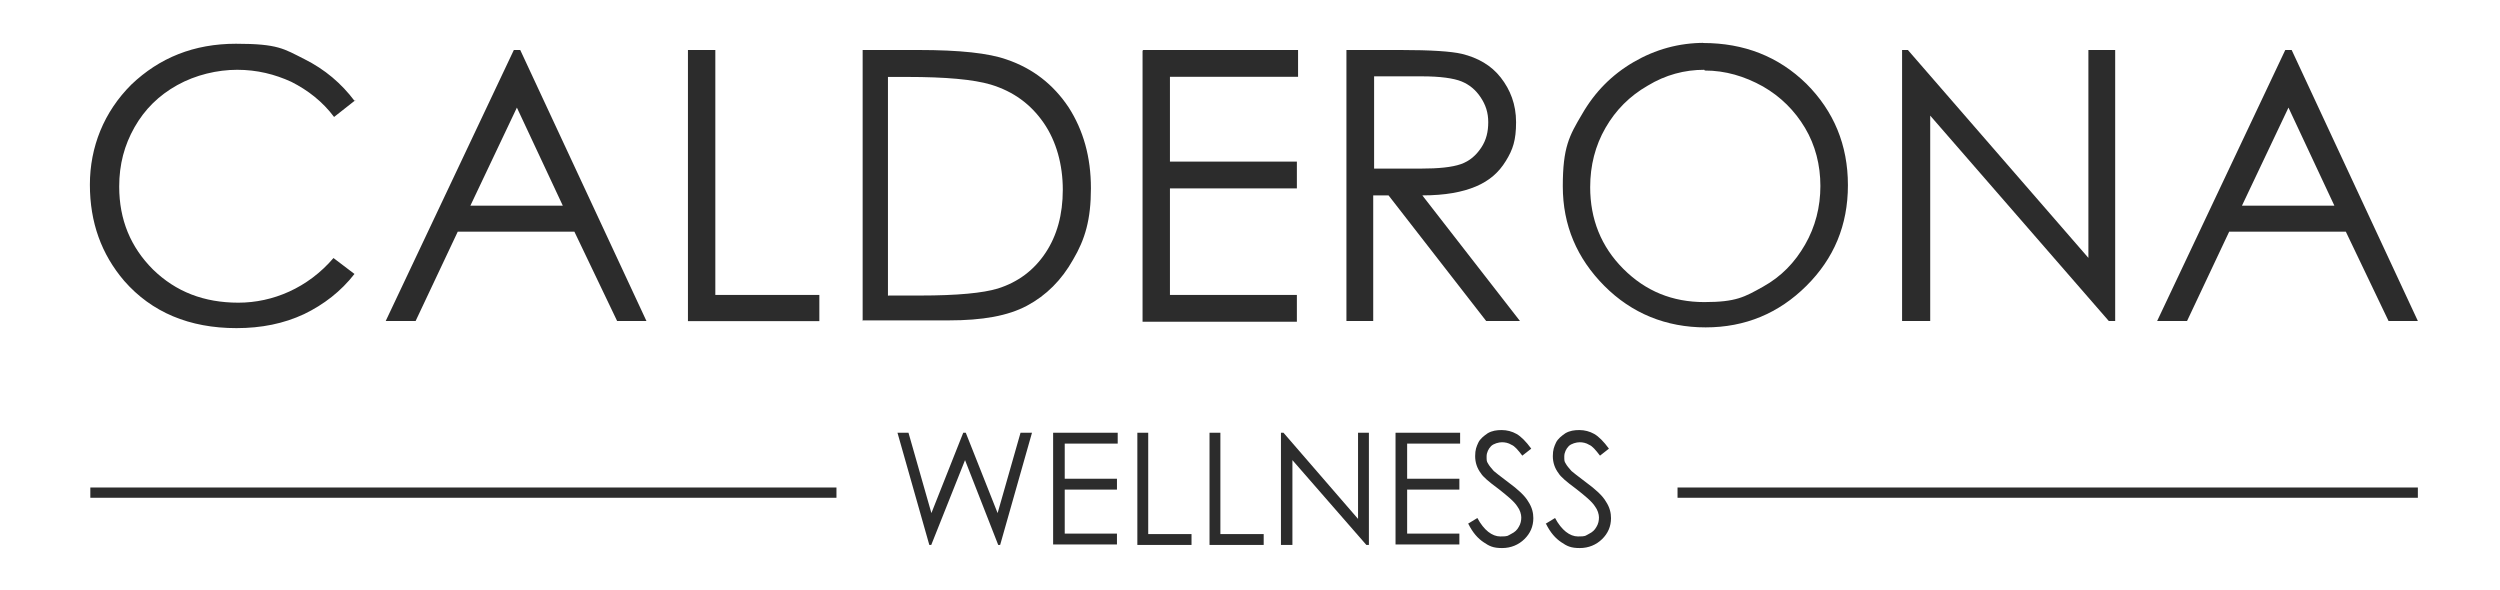 <svg xmlns="http://www.w3.org/2000/svg" id="Capa_1" data-name="Capa 1" viewBox="0 0 168 39.62"><defs><style>      .cls-1 {        fill: #2c2c2c;      }    </style></defs><g><path class="cls-1" d="M23.86,6.75l-1.41,1.11c-.77-1.03-1.76-1.8-2.87-2.36-1.11-.51-2.31-.81-3.64-.81s-2.79.34-4.03,1.03c-1.24.69-2.19,1.63-2.87,2.83s-1.03,2.49-1.03,3.99c0,2.23.77,4.07,2.27,5.57,1.54,1.5,3.43,2.23,5.74,2.23s4.67-.99,6.39-3l1.41,1.07c-.9,1.16-2.06,2.06-3.39,2.7-1.37.64-2.87.94-4.54.94-3.17,0-5.7-1.07-7.54-3.17-1.54-1.8-2.31-3.94-2.31-6.47s.94-4.89,2.79-6.73c1.89-1.8,4.2-2.74,7.03-2.74s3.21.34,4.59,1.03,2.49,1.63,3.39,2.83l.04-.04Z"></path><path class="cls-1" d="M34.96,3.36l8.48,18.21h-1.97l-2.87-6h-7.84l-2.83,6h-2.01L34.53,3.36h.43ZM34.74,7.22l-3.13,6.6h6.21l-3.09-6.6Z"></path><path class="cls-1" d="M46.27,3.36h1.8v16.46h6.99v1.76h-8.83V3.36h.04Z"></path><path class="cls-1" d="M57.97,21.58V3.36h3.77c2.74,0,4.71.21,5.91.64,1.76.6,3.13,1.67,4.16,3.21.99,1.54,1.5,3.34,1.5,5.44s-.39,3.43-1.2,4.8c-.77,1.37-1.8,2.4-3.09,3.09s-3,.99-5.27.99h-5.79v.04ZM59.72,19.86h2.1c2.53,0,4.24-.17,5.23-.47,1.37-.43,2.44-1.24,3.21-2.4s1.16-2.57,1.16-4.24-.43-3.26-1.29-4.5-2.01-2.1-3.56-2.57c-1.16-.34-3-.51-5.61-.51h-1.29v14.7h.04Z"></path><path class="cls-1" d="M76.82,3.36h10.41v1.8h-8.61v5.7h8.53v1.8h-8.53v7.16h8.53v1.8h-10.37V3.41l.04-.04Z"></path><path class="cls-1" d="M90.49,3.36h3.64c2.01,0,3.39.09,4.11.26,1.07.26,1.97.77,2.61,1.59s1.03,1.8,1.03,3-.21,1.84-.69,2.61c-.47.77-1.11,1.33-2.01,1.71s-2.06.6-3.6.6l6.56,8.44h-2.27l-6.56-8.44h-1.03v8.44h-1.8V3.36h0ZM92.34,5.16v6.17h3.13c1.2,0,2.1-.09,2.7-.3s1.03-.6,1.37-1.11.47-1.07.47-1.71-.17-1.16-.51-1.67c-.34-.51-.77-.86-1.29-1.07s-1.41-.34-2.66-.34h-3.21v.04Z"></path><path class="cls-1" d="M114.45,2.89c2.74,0,5.06.9,6.94,2.74,1.84,1.84,2.79,4.11,2.79,6.81s-.94,4.93-2.79,6.77-4.11,2.79-6.77,2.79-4.97-.94-6.81-2.79-2.79-4.07-2.79-6.69.43-3.39,1.29-4.84c.86-1.5,2.01-2.66,3.47-3.51s3.04-1.29,4.76-1.29h-.09ZM114.53,4.69c-1.33,0-2.61.34-3.81,1.07-1.2.69-2.14,1.63-2.83,2.83s-1.03,2.53-1.03,3.99c0,2.14.73,3.99,2.23,5.49,1.5,1.5,3.3,2.23,5.44,2.23s2.7-.34,3.94-1.03,2.14-1.63,2.83-2.83c.69-1.2,1.03-2.53,1.03-3.94s-.34-2.74-1.03-3.9-1.63-2.1-2.83-2.79c-1.24-.69-2.53-1.07-3.9-1.07l-.04-.04Z"></path><path class="cls-1" d="M127.82,21.58V3.36h.39l12.13,13.97V3.36h1.8v18.21h-.43l-12-13.8v13.8h-1.89Z"></path><path class="cls-1" d="M154,3.36l8.48,18.21h-1.97l-2.87-6h-7.84l-2.83,6h-2.01l8.61-18.21h.43ZM153.79,7.22l-3.13,6.6h6.21l-3.09-6.6Z"></path></g><rect class="cls-1" x="6.07" y="32.76" width="50.14" height=".69"></rect><rect class="cls-1" x="112.73" y="32.76" width="49.75" height=".69"></rect><g><path class="cls-1" d="M60.28,29.08h.77l1.54,5.4,2.14-5.4h.17l2.14,5.4,1.54-5.4h.77l-2.14,7.54h-.13l-2.23-5.7-2.27,5.7h-.13l-2.14-7.54h-.04Z"></path><path class="cls-1" d="M70.78,29.08h4.33v.73h-3.56v2.36h3.51v.73h-3.51v2.96h3.51v.73h-4.29v-7.54.04Z"></path><path class="cls-1" d="M76.39,29.08h.77v6.81h2.91v.73h-3.64v-7.54h-.04Z"></path><path class="cls-1" d="M81.24,29.08h.77v6.81h2.91v.73h-3.64v-7.54h-.04Z"></path><path class="cls-1" d="M86.08,36.62v-7.54h.17l5.01,5.79v-5.79h.73v7.54h-.17l-4.97-5.7v5.7h-.77Z"></path><path class="cls-1" d="M93.79,29.08h4.33v.73h-3.56v2.36h3.51v.73h-3.51v2.96h3.51v.73h-4.29v-7.54.04Z"></path><path class="cls-1" d="M98.64,35.2l.64-.39c.43.81.99,1.24,1.54,1.24s.47-.04.73-.17.39-.26.51-.47c.13-.21.17-.43.17-.64s-.09-.51-.26-.73c-.21-.34-.69-.73-1.29-1.2-.64-.47-1.03-.81-1.16-1.03-.26-.34-.39-.73-.39-1.16s.09-.64.21-.9.39-.47.64-.64c.3-.17.6-.21.94-.21s.69.09.99.26c.3.17.64.51.99.99l-.6.47c-.3-.39-.51-.64-.73-.73-.21-.13-.43-.17-.64-.17s-.56.09-.73.26-.3.43-.3.69,0,.34.09.47c.09.17.21.3.39.51.09.09.43.34.99.77.64.47,1.11.9,1.33,1.29.26.39.34.77.34,1.11,0,.56-.21,1.03-.6,1.41s-.9.6-1.5.6-.86-.13-1.24-.39c-.39-.26-.73-.64-1.03-1.24h-.04Z"></path><path class="cls-1" d="M103.86,35.2l.64-.39c.43.81.99,1.24,1.54,1.24s.47-.04.73-.17.39-.26.51-.47c.13-.21.17-.43.17-.64s-.09-.51-.26-.73c-.21-.34-.69-.73-1.29-1.2-.64-.47-1.03-.81-1.16-1.03-.26-.34-.39-.73-.39-1.16s.09-.64.21-.9.39-.47.64-.64c.3-.17.6-.21.94-.21s.69.09.99.26c.3.17.64.51.99.99l-.6.47c-.3-.39-.51-.64-.73-.73-.21-.13-.43-.17-.64-.17s-.56.09-.73.26-.3.43-.3.69,0,.34.09.47c.09.17.21.3.39.51.09.09.43.34.99.77.64.47,1.11.9,1.33,1.29.26.39.34.77.34,1.11,0,.56-.21,1.03-.6,1.41s-.9.6-1.5.6-.86-.13-1.24-.39c-.39-.26-.73-.64-1.03-1.24h-.04Z"></path></g></svg>